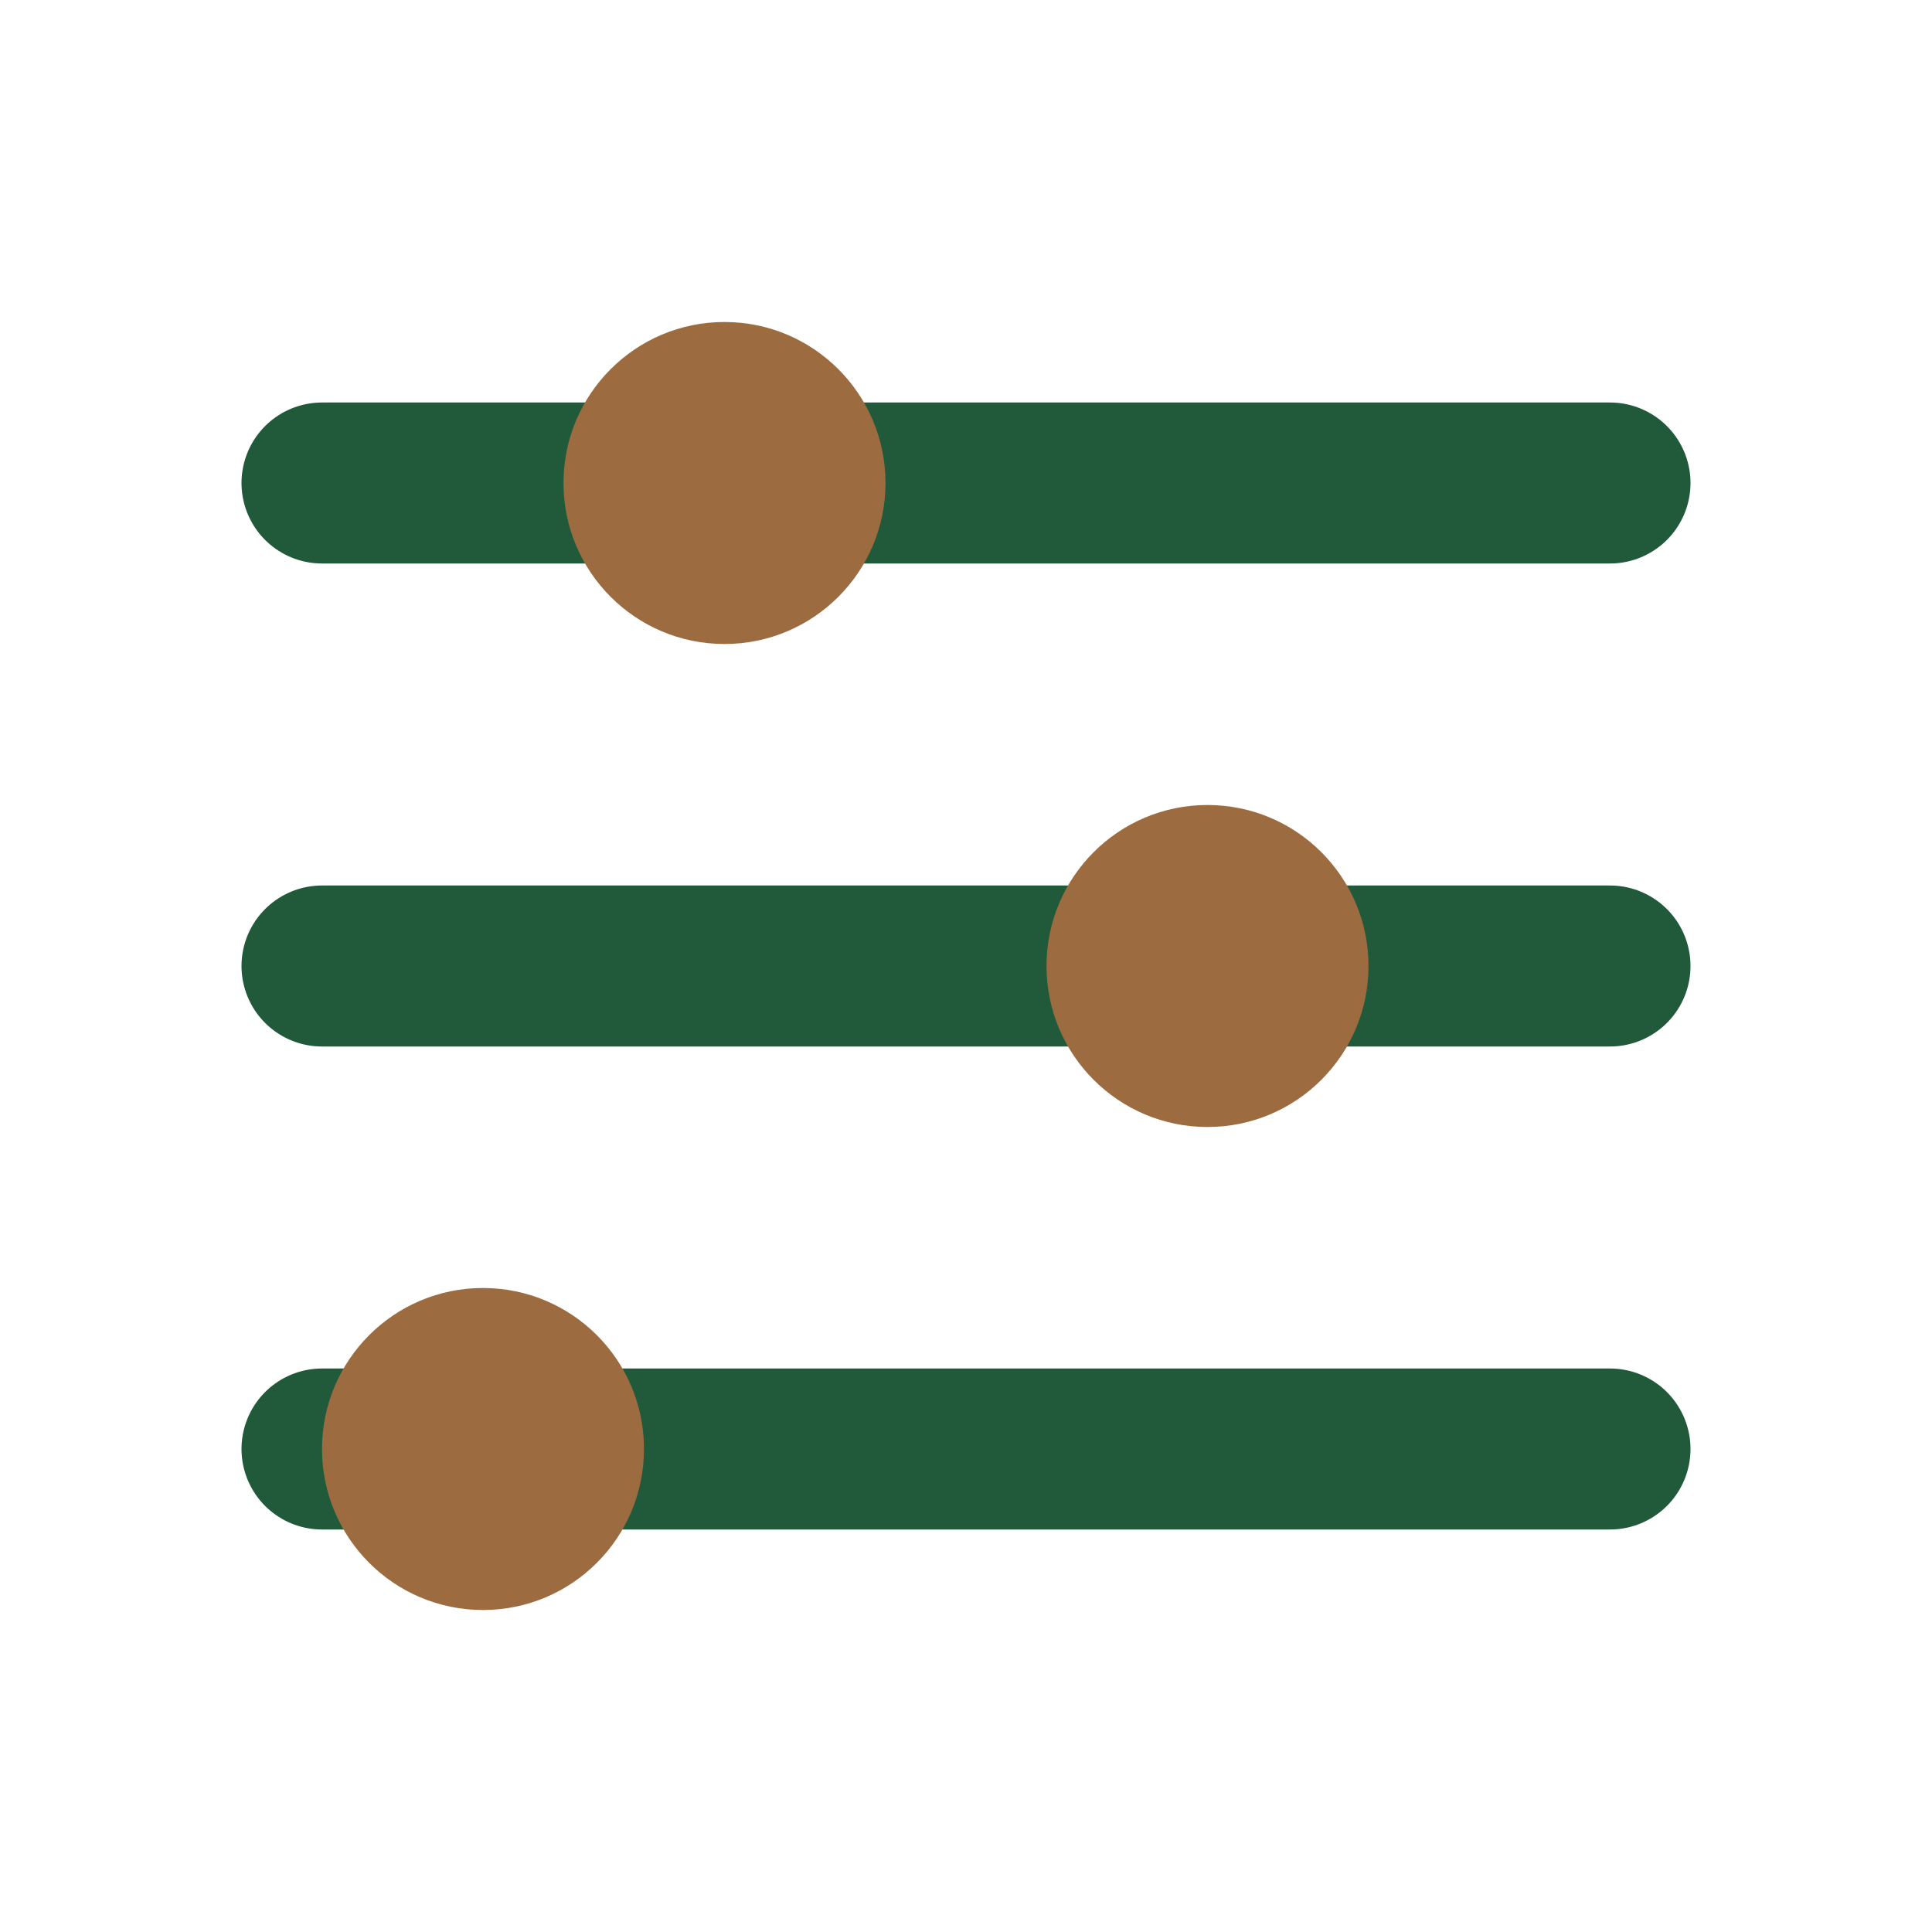<?xml version="1.0" encoding="UTF-8"?>
<svg xmlns="http://www.w3.org/2000/svg" width="24" height="24" viewBox="0 0 24 24" fill="none" stroke="#215A3A" stroke-width="2" stroke-linecap="round" stroke-linejoin="round"><path d="M4 6h16M4 12h16M4 18h16"/><circle cx="9" cy="6" r="2" fill="#9C6B3F" stroke="none"/><circle cx="15" cy="12" r="2" fill="#9C6B3F" stroke="none"/><circle cx="6" cy="18" r="2" fill="#9C6B3F" stroke="none"/></svg>